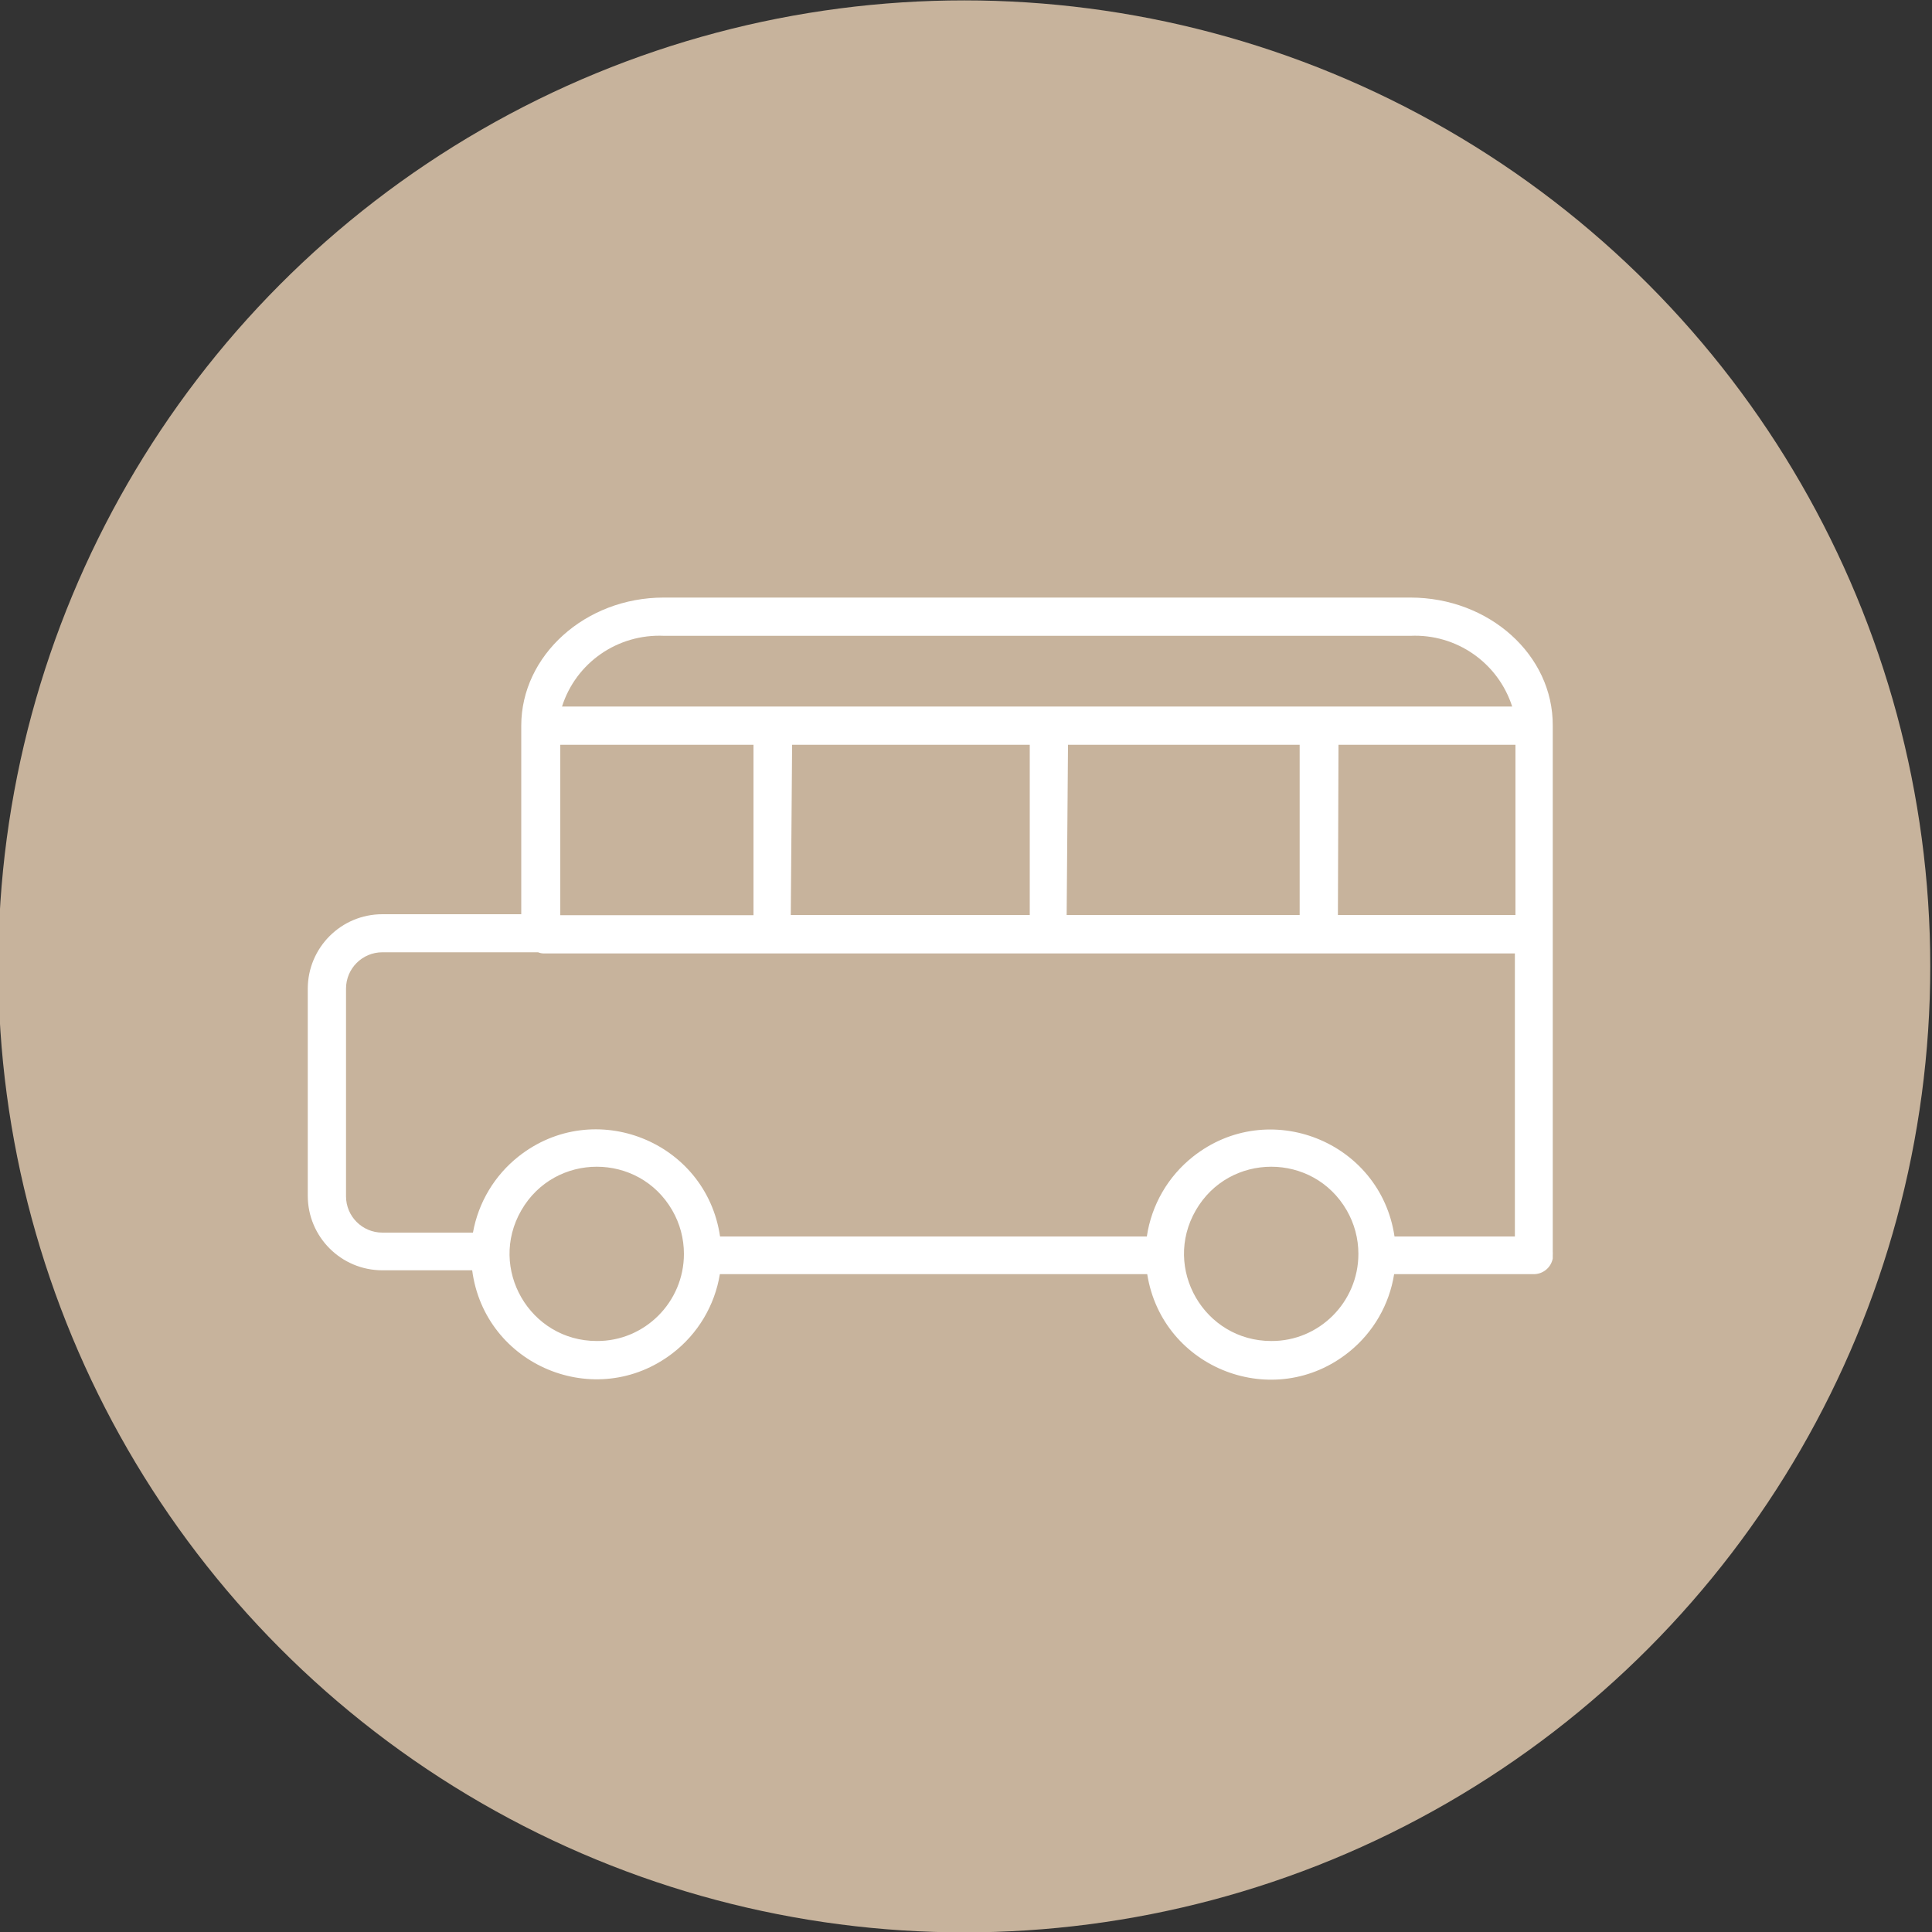 <?xml version="1.0" encoding="UTF-8"?> <svg xmlns="http://www.w3.org/2000/svg" viewBox="1950 2450 100 100" width="100" height="100"><rect x="1950" y="2450" width="100" height="100" fill="#333333" stroke="none"/><ellipse alignment-baseline="" baseline-shift="" color="rgb(51, 51, 51)" fill="#c7b39c" font-size-adjust="none" class="cls-1" cx="1999.91" cy="2500.02" r="50" id="tSvga6728cb695" fill-opacity="1" stroke="none" stroke-opacity="1" rx="50" ry="50" style="transform: rotate(0deg);"></ellipse><path fill="rgb(255, 255, 255)" stroke="none" fill-opacity="1" stroke-width="1" stroke-opacity="1" alignment-baseline="" baseline-shift="" color="rgb(51, 51, 51)" font-size-adjust="none" class="cls-2" id="tSvgdcdb20b275" d="M 2023 2480.93 C 2010.117 2480.93 1997.233 2480.93 1984.35 2480.93 C 1980.29 2480.93 1976.98 2483.93 1976.98 2487.56 C 1976.98 2490.813 1976.98 2494.067 1976.98 2497.32 C 1974.583 2497.32 1972.187 2497.32 1969.79 2497.32 C 1967.662 2497.32 1965.936 2499.042 1965.93 2501.17 C 1965.93 2504.743 1965.93 2508.317 1965.93 2511.89 C 1965.93 2514.022 1967.658 2515.75 1969.79 2515.75 C 1971.34 2515.75 1972.89 2515.75 1974.44 2515.75 C 1975.09 2520.696 1980.85 2523.083 1984.808 2520.047 C 1986.117 2519.043 1986.994 2517.578 1987.26 2515.95 C 1994.633 2515.95 2002.007 2515.95 2009.38 2515.95 C 2010.161 2520.869 2015.974 2523.098 2019.843 2519.962 C 2021.084 2518.957 2021.91 2517.528 2022.16 2515.95 C 2024.563 2515.95 2026.967 2515.95 2029.37 2515.95 C 2029.856 2515.959 2030.278 2515.617 2030.37 2515.14 C 2030.37 2515.08 2030.37 2515.02 2030.37 2514.96 C 2030.375 2514.9 2030.375 2514.84 2030.37 2514.78 C 2030.37 2505.707 2030.37 2496.633 2030.37 2487.56C 2030.39 2483.9 2027.08 2480.93 2023 2480.93Z M 1979 2488.55 C 1982.333 2488.55 1985.667 2488.55 1989 2488.55 C 1989 2491.49 1989 2494.43 1989 2497.37 C 1985.667 2497.37 1982.333 2497.37 1979 2497.37C 1979 2494.43 1979 2491.49 1979 2488.55Z M 1991 2488.55 C 1995.1 2488.55 1999.2 2488.55 2003.3 2488.55 C 2003.3 2491.487 2003.3 2494.423 2003.3 2497.36 C 1999.177 2497.36 1995.053 2497.36 1990.93 2497.36C 1990.953 2494.423 1990.977 2491.487 1991 2488.55Z M 2005.28 2488.55 C 2009.277 2488.55 2013.273 2488.55 2017.27 2488.55 C 2017.27 2491.487 2017.27 2494.423 2017.27 2497.36 C 2013.25 2497.36 2009.23 2497.36 2005.21 2497.36C 2005.233 2494.423 2005.257 2491.487 2005.28 2488.55Z M 2019.28 2488.55 C 2022.333 2488.55 2025.387 2488.55 2028.44 2488.55 C 2028.44 2491.487 2028.44 2494.423 2028.44 2497.36 C 2025.377 2497.36 2022.313 2497.36 2019.25 2497.36C 2019.26 2494.423 2019.27 2491.487 2019.28 2488.55Z M 1984.38 2482.91 C 1997.253 2482.91 2010.127 2482.91 2023 2482.91 C 2025.381 2482.8 2027.541 2484.3 2028.27 2486.57 C 2011.877 2486.57 1995.483 2486.57 1979.09 2486.57C 1979.812 2484.3 1981.97 2482.798 1984.38 2482.91Z M 1980.89 2519.41 C 1977.418 2519.41 1975.248 2515.652 1976.984 2512.645 C 1978.72 2509.638 1983.06 2509.638 1984.796 2512.645 C 1985.192 2513.33 1985.4 2514.108 1985.4 2514.9C 1985.4 2517.403 1983.363 2519.427 1980.89 2519.41Z M 2015.8 2519.41 C 2012.328 2519.41 2010.158 2515.651 2011.894 2512.645 C 2013.63 2509.638 2017.97 2509.638 2019.706 2512.645 C 2020.102 2513.331 2020.31 2514.108 2020.31 2514.9C 2020.31 2517.403 2018.273 2519.427 2015.8 2519.41Z M 2022.18 2514 C 2021.449 2509.066 2015.65 2506.773 2011.742 2509.874 C 2010.453 2510.897 2009.601 2512.372 2009.36 2514 C 2001.997 2514 1994.633 2514 1987.27 2514 C 1986.545 2509.065 1980.75 2506.764 1976.838 2509.859 C 1975.597 2510.841 1974.759 2512.243 1974.48 2513.8 C 1972.917 2513.8 1971.353 2513.8 1969.79 2513.8 C 1968.752 2513.8 1967.91 2512.958 1967.91 2511.92 C 1967.91 2508.337 1967.91 2504.753 1967.91 2501.17 C 1967.91 2500.132 1968.752 2499.29 1969.79 2499.29 C 1972.477 2499.29 1975.163 2499.29 1977.85 2499.29 C 1977.948 2499.33 1978.054 2499.351 1978.16 2499.35 C 1994.91 2499.35 2011.66 2499.35 2028.41 2499.35 C 2028.41 2504.233 2028.41 2509.117 2028.41 2514C 2026.333 2514 2024.257 2514 2022.18 2514Z"></path><defs> </defs></svg> 
